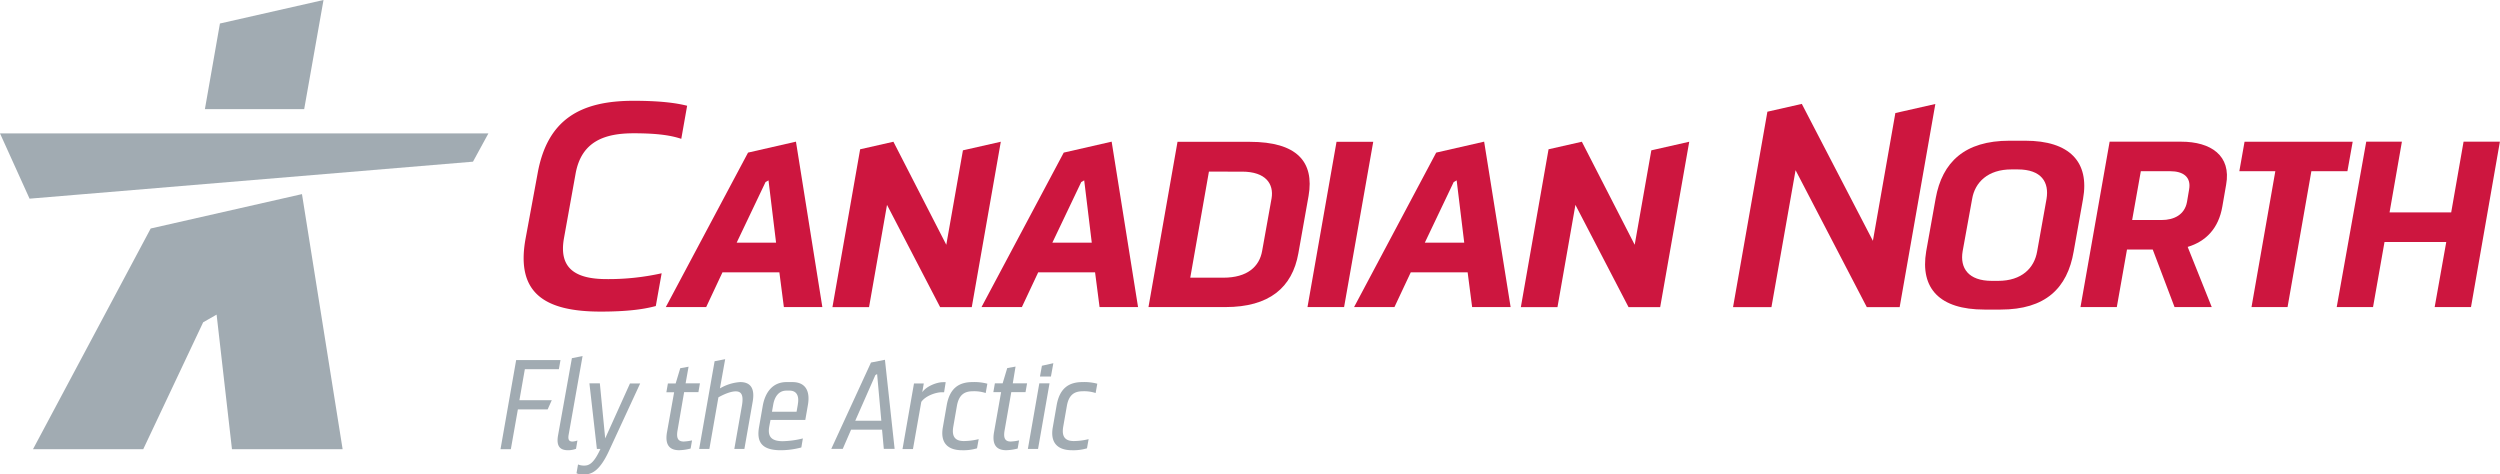 <svg id="aa3aba2a-9c1b-4d28-808c-9856ea5f668b" data-name="Logo" xmlns="http://www.w3.org/2000/svg" viewBox="0 0 901.65 171.11"><defs><style>.a9c1f8a5-5691-4c4c-a5e1-8dd3ce795dbc{fill:#a1abb2;}.b69ece84-06a5-4ec5-ad8d-0dde5c047f2f{fill:#cd163f;}</style></defs><title>LogoCN-Special</title><polygon class="a9c1f8a5-5691-4c4c-a5e1-8dd3ce795dbc" points="189.29 133.16 201.56 133.16 202.15 129.85 186.16 129.85 180.51 162.02 184.24 162.02 186.78 147.65 197.52 147.65 199 144.34 187.33 144.34 189.29 133.16"/><path class="a9c1f8a5-5691-4c4c-a5e1-8dd3ce795dbc" d="M208.22,167.5c-1.24,0-1.75-.64-1.38-2.57l5-28.26-3.85.76L203,165.25c-.74,4.18.92,5.38,3.63,5.38a8.51,8.51,0,0,0,2.85-.51l.5-3A6.38,6.38,0,0,1,208.22,167.5Z" transform="translate(-1.73 -8.25)"/><path class="a9c1f8a5-5691-4c4c-a5e1-8dd3ce795dbc" d="M220,166.36l-1.93-19.85h-3.76L217,170.17h1.28c-2.48,5.42-4.22,6-5.88,6a5.49,5.49,0,0,1-2.2-.41l-.55,3.17a4.74,4.74,0,0,0,2.43.46c2.62,0,5.74-.65,9.47-8.92l11.07-23.93h-3.68Z" transform="translate(-1.73 -8.25)"/><path class="a9c1f8a5-5691-4c4c-a5e1-8dd3ce795dbc" d="M248.47,149.68h5.15l.55-3.17H249l1.07-6-3,.54-1.66,5.51h-2.8l-.55,3.17h2.8L242.31,164c-1,5.47,1.66,6.62,4.37,6.62a17.74,17.74,0,0,0,4.13-.6l.51-2.94a17,17,0,0,1-3,.41c-2,0-2.76-1.14-2.21-4.13Z" transform="translate(-1.73 -8.25)"/><path class="a9c1f8a5-5691-4c4c-a5e1-8dd3ce795dbc" d="M268.69,146.05a16.46,16.46,0,0,0-7.31,2.29l1.89-10.55-3.81.74-5.57,31.64h3.68l3.26-18.61c1.61-.92,4.27-2.16,6.25-2.16s2.89,1.24,2.25,5.06l-2.76,15.71h3.63l3-17.09C274.11,147.84,272,146.05,268.69,146.05Z" transform="translate(-1.73 -8.25)"/><path class="a9c1f8a5-5691-4c4c-a5e1-8dd3ce795dbc" d="M287.48,146.05h-2.07c-5,0-7.72,3.67-8.59,8.59l-1.29,7.4c-1,5.37.65,8.59,7.81,8.59a29,29,0,0,0,7.4-1l.55-3.26a32.05,32.05,0,0,1-7.26,1c-4.45,0-5.42-2-4.87-5.24l.46-2.43h12.55l.92-5.28C294,149.4,292.35,146.05,287.48,146.05Zm2,8.08-.46,2.62h-8.87l.46-2.62c.5-2.8,2-5,4.73-5h1.2C289.23,149.17,290,151.28,289.46,154.13Z" transform="translate(-1.73 -8.25)"/><path class="a9c1f8a5-5691-4c4c-a5e1-8dd3ce795dbc" d="M342.8,146.09a7,7,0,0,0-1,0c-2.16,0-5.95,1.42-7.45,3.63l.55-3.17h-3.53l-4.14,23.66H331l3-17c1.5-2.2,5.29-3.49,7.36-3.49h.87Z" transform="translate(-1.73 -8.25)"/><path class="a9c1f8a5-5691-4c4c-a5e1-8dd3ce795dbc" d="M343.17,154.41l-1.38,7.9c-1,5.52,1.61,8.32,6.94,8.32a17,17,0,0,0,5.37-.69l.6-3.31a23.11,23.11,0,0,1-5.33.69c-3,0-4.5-1.42-3.81-5.28l1.28-7.36c.74-4.22,2.9-5.32,5.79-5.32a13.17,13.17,0,0,1,4.6.64l.6-3.36a18.12,18.12,0,0,0-5.33-.59C347.44,146.05,344.23,148.39,343.17,154.41Z" transform="translate(-1.73 -8.25)"/><polygon class="a9c1f8a5-5691-4c4c-a5e1-8dd3ce795dbc" points="370.71 161.92 374.38 161.92 378.52 138.26 374.84 138.26 370.71 161.92"/><polygon class="a9c1f8a5-5691-4c4c-a5e1-8dd3ce795dbc" points="375.78 131.91 375.07 135.81 379.03 135.81 379.9 130.99 375.78 131.91"/><path class="a9c1f8a5-5691-4c4c-a5e1-8dd3ce795dbc" d="M386.5,154.68c.73-4.22,2.89-5.32,5.79-5.32a13.15,13.15,0,0,1,4.59.64l.6-3.36a18.12,18.12,0,0,0-5.33-.59c-5.06,0-8.27,2.34-9.33,8.36l-1.38,7.9c-1,5.52,1.61,8.32,6.94,8.32a17.16,17.16,0,0,0,5.38-.69l.59-3.31a23,23,0,0,1-5.33.69c-3,0-4.5-1.42-3.81-5.28Z" transform="translate(-1.73 -8.25)"/><path class="a9c1f8a5-5691-4c4c-a5e1-8dd3ce795dbc" d="M368,140.46l-3,.54-1.66,5.51h-2.8l-.55,3.17h2.8L360.26,164c-1,5.47,1.66,6.62,4.37,6.62a17.81,17.81,0,0,0,4.13-.6l.51-2.94a17,17,0,0,1-3,.41c-2,0-2.75-1.14-2.2-4.13l2.39-13.69h5.14l.56-3.17H367Z" transform="translate(-1.73 -8.25)"/><path class="a9c1f8a5-5691-4c4c-a5e1-8dd3ce795dbc" d="M315.86,139l-14.32,31.13h4.14l3-6.91h11.17l.63,6.91h3.9l-3.49-32.12ZM310.18,160l7.26-16.47.63-.37L319.59,160Z" transform="translate(-1.73 -8.25)"/><path class="a9c1f8a5-5691-4c4c-a5e1-8dd3ce795dbc" d="M56.08,90.66l-42.45,79.6H53.39L75,124.49l4.85-2.77,5.54,48.54h39.91l-14.66-92ZM1.73,56.36,12.39,79.9,172.32,66.56l5.56-10.2ZM111.44,47.6H75.63l5.42-30.87,37.36-8.48Z" transform="translate(-1.73 -8.25)"/><path class="b69ece84-06a5-4ec5-ad8d-0dde5c047f2f" d="M699.85,79.8C702.21,66.7,710.33,59,726.47,59h5.67C748.2,59,755.38,66.7,753,80L749.63,98.9c-2.28,13.36-10.23,21-26.37,21h-5.83c-16.14,0-23.25-7.6-21-21Zm9.72,19.1c-1,6,2,10.65,10.56,10.65h2.2c8.62,0,13.1-4.65,14.12-10.65L739.83,80c1-6-1.78-10.65-10.4-10.65h-2.2C718.7,69.32,714,74,713,80Z" transform="translate(-1.73 -8.25)"/><path class="b69ece84-06a5-4ec5-ad8d-0dde5c047f2f" d="M778.14,98.25h-9.29L765.18,119h-13.1l10.51-59.65h25.78c10.74,0,18.17,5,16.23,15.55l-1.35,7.78c-1.35,8-6,12.67-12.51,14.62l8.68,21.7H786ZM773.84,70,770.71,87.6h10.65c4.39,0,8.28-1.86,9.13-6.51l.76-4.48C792.09,72,789,70,784.48,70Z" transform="translate(-1.73 -8.25)"/><path class="b69ece84-06a5-4ec5-ad8d-0dde5c047f2f" d="M811.25,59.37h39L848.35,70h-13l-8.59,49h-13l8.59-49H809.37Z" transform="translate(-1.73 -8.25)"/><path class="b69ece84-06a5-4ec5-ad8d-0dde5c047f2f" d="M892.92,119h-13.1L884,95.52H861.73L857.59,119h-13.1l10.65-59.65H868l-4.45,25.5h22.23l4.46-25.5h13.1Z" transform="translate(-1.73 -8.25)"/><polygon class="b69ece84-06a5-4ec5-ad8d-0dde5c047f2f" points="683.58 40.77 675.48 86.86 649.84 37.47 637.43 40.29 625.04 110.77 638.89 110.77 647.59 61.38 673.28 110.77 685.13 110.77 698 37.5 683.58 40.77"/><path class="b69ece84-06a5-4ec5-ad8d-0dde5c047f2f" d="M426.41,59.4h26.06c16.95,0,23.34,7.15,21.21,19.5L470,99.6C467.8,112,459.46,119,443.7,119H415.94Zm4.6,49h11.92c8.69,0,13-4,14-9.63l3.41-19c.85-5.11-2-9.62-10.65-9.62H437.74Z" transform="translate(-1.73 -8.25)"/><path class="b69ece84-06a5-4ec5-ad8d-0dde5c047f2f" d="M483.76,59.4H497L486.49,119h-13.2Z" transform="translate(-1.73 -8.25)"/><polygon class="b69ece84-06a5-4ec5-ad8d-0dde5c047f2f" points="347.29 54.22 341.29 88.28 322.22 51.12 310.22 53.84 300.23 110.77 313.43 110.77 319.91 73.89 339.07 110.77 350.48 110.77 360.95 51.12 347.29 54.22"/><polygon class="b69ece84-06a5-4ec5-ad8d-0dde5c047f2f" points="595.57 54.22 589.57 88.28 570.51 51.12 558.5 53.84 548.51 110.77 561.72 110.77 568.19 73.89 587.35 110.77 598.76 110.77 609.24 51.12 595.57 54.22"/><path class="b69ece84-06a5-4ec5-ad8d-0dde5c047f2f" d="M240.36,106.81l-2.11,11.82c-2.53.64-7.81,2-19.85,2-20.38,0-30.63-6.76-27.14-26.19L195.59,71c3.48-19.75,15.52-26.4,34.64-26.4,10.77,0,16.15,1,19.32,1.79l-2.11,11.93c-3.06-1-7.43-2-17.14-2-10.25,0-18.91,2.74-21,14.68l-4.22,23.44c-1.69,10.14,3.59,14.47,15.42,14.47A88,88,0,0,0,240.36,106.81Z" transform="translate(-1.73 -8.25)"/><path class="b69ece84-06a5-4ec5-ad8d-0dde5c047f2f" d="M288.8,59.34l-17.28,3.95L241.86,119h14.56l5.87-12.52h20.53L284.44,119h13.88ZM267.41,95.78l10.42-21.87,1.07-.61,2.73,22.48Z" transform="translate(-1.73 -8.25)"/><path class="b69ece84-06a5-4ec5-ad8d-0dde5c047f2f" d="M402.66,59.34l-17.28,3.95L355.72,119h14.56l5.88-12.52h20.52L398.3,119h13.88ZM381.27,95.78l10.42-21.87,1.07-.61,2.73,22.48Z" transform="translate(-1.73 -8.25)"/><path class="b69ece84-06a5-4ec5-ad8d-0dde5c047f2f" d="M537,59.34l-17.29,3.95L490.09,119h14.56l5.88-12.52h20.52L532.67,119h13.88Zm-21.4,36.44,10.42-21.87,1.07-.61,2.73,22.48Z" transform="translate(-1.73 -8.25)"/></svg>